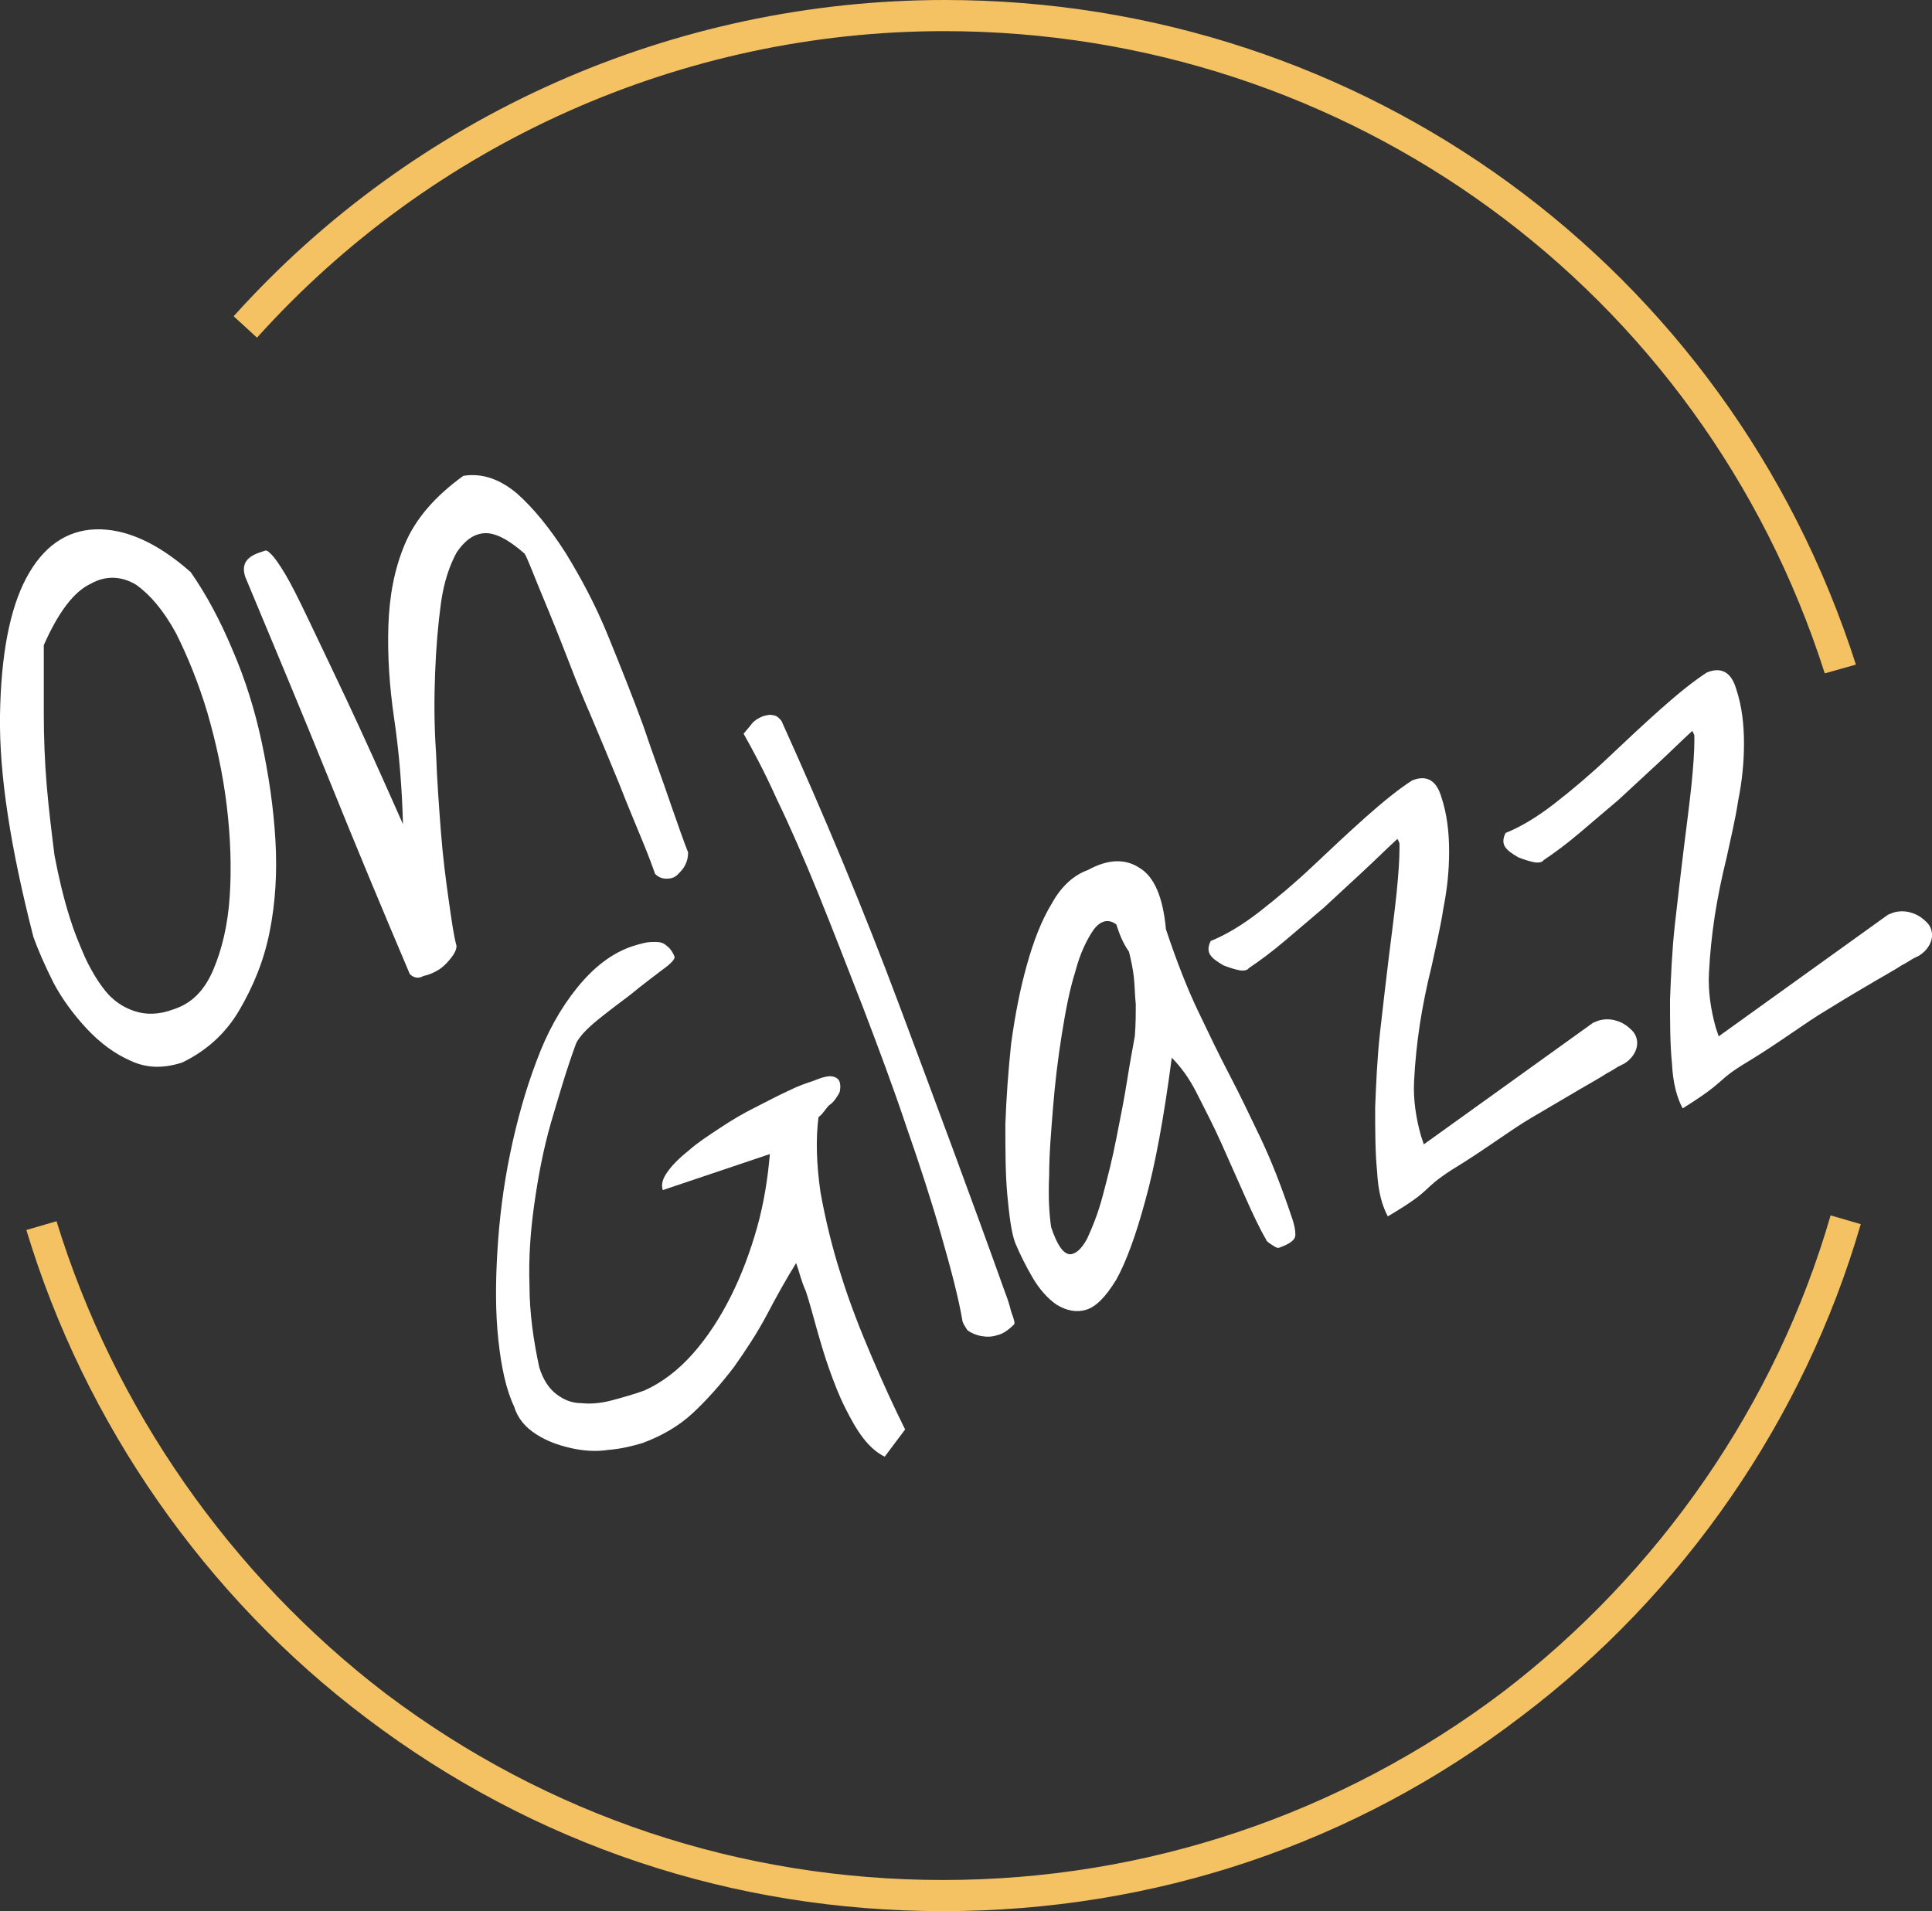<?xml version="1.0" encoding="UTF-8"?>
<svg id="Vrstva_2" data-name="Vrstva 2" xmlns="http://www.w3.org/2000/svg" viewBox="0 0 198.53 196.4">
  <rect x="0" y="0" width="198.53" height="196.4" fill="#333333" stroke="none"/>
  <defs>
    <style>
      .cls-1 {
        fill: #f4c262;
      }

      .cls-1, .cls-2 {
        stroke-width: 0px;
      }

      .cls-2 {
        fill: #fff;
      }
    </style>
  </defs>
  <g id="Layer_1" data-name="Layer 1">
    <g>
      <path class="cls-2" d="m3.41,96.2C1.11,87.2-.09,79.7,0,73.5c.1-6.2,1-10.9,2.7-14.1,1.7-3.2,4.1-4.9,7.1-5s6.3,1.3,9.8,4.4c1.6,2.3,3,4.9,4.3,8,1.3,3,2.3,6.2,3,9.5s1.2,6.6,1.4,10,0,6.5-.6,9.5-1.7,5.6-3.1,8c-1.4,2.4-3.4,4.2-5.9,5.4-1.9.6-3.6.6-5.3-.2-1.6-.7-3.1-1.8-4.5-3.3-1.3-1.4-2.5-3-3.4-4.7-.9-1.8-1.6-3.4-2.1-4.8m3.8-1.8c.4,1.3.9,2.5,1.5,3.9.6,1.3,1.3,2.5,2.1,3.5s1.8,1.7,3,2.1,2.5.4,4.1-.2c1.8-.6,3.1-1.9,4-4s1.5-4.6,1.7-7.5.1-6.1-.3-9.4c-.4-3.3-1.1-6.5-2-9.6-.9-3-2-5.7-3.2-8.1-1.3-2.4-2.7-4-4.1-5-1.5-.9-3.1-1-4.7-.1-1.7.8-3.3,2.9-4.8,6.3v7.1c0,2.4.1,4.9.3,7.3s.5,4.8.8,7.2c.4,2.1.9,4.3,1.6,6.5"/>
      <path class="cls-2" d="m42.11,100.1c-2.8-6.6-5.6-13.3-8.3-20s-5.6-13.6-8.6-20.8c-.4-1.2,0-2,1.4-2.5l.6-.2c.2-.1.4.1.7.4.3.3.8,1,1.4,2,.6,1,1.4,2.6,2.4,4.7,1,2.1,2.3,4.8,3.9,8.2,1.6,3.4,3.5,7.6,5.8,12.8-.1-3.8-.4-7.4-.9-10.8s-.7-6.6-.6-9.6c.1-3,.6-5.8,1.7-8.4,1.1-2.6,3.1-4.9,6-7,1.9-.3,3.7.3,5.5,1.8,1.7,1.5,3.4,3.6,5,6.1,1.6,2.6,3.1,5.4,4.4,8.6,1.3,3.2,2.5,6.2,3.6,9.2,1,3,2,5.6,2.8,8,.8,2.3,1.4,4,1.8,5,0,.5-.1.9-.3,1.3s-.5.7-.8,1-.7.4-1.1.4-.8-.1-1.2-.5c-.2-.6-.6-1.7-1.3-3.4-.7-1.7-1.5-3.6-2.4-5.9-.9-2.2-1.9-4.6-3-7.2-1.1-2.5-2-4.9-2.9-7.2s-1.7-4.2-2.4-5.9-1.1-2.8-1.4-3.3c-1.7-1.5-3.1-2.2-4.2-2.1-1.1.1-2,.8-2.8,2-.7,1.3-1.3,3-1.6,5.2s-.5,4.6-.6,7.2c-.1,2.6-.1,5.4.1,8.2.1,2.8.3,5.5.5,8.1s.5,4.9.8,7,.5,3.6.8,4.7c0,.4-.2.8-.6,1.3-.4.5-.8.9-1.3,1.2-.5.3-1,.5-1.5.6-.5.3-1,.2-1.4-.2"/>
      <path class="cls-2" d="m81.81,129.8c-1,1.6-2,3.4-3,5.3s-2.2,3.7-3.4,5.4c-1.3,1.7-2.7,3.3-4.2,4.7-1.5,1.4-3.3,2.4-5.2,3.1-1,.3-2.2.6-3.5.7-1.3.2-2.6.1-3.9-.2-1.3-.3-2.4-.7-3.5-1.4-1.1-.7-1.9-1.6-2.3-2.9-.8-1.7-1.3-4-1.6-6.8s-.3-5.8-.1-9.1c.2-3.3.6-6.6,1.3-10s1.6-6.6,2.7-9.5c1.1-3,2.5-5.5,4.2-7.6s3.6-3.6,5.8-4.3c.3-.1.7-.2,1.1-.3.4-.1.8-.1,1.2-.1s.8.1,1.1.4c.3.2.6.6.8,1.1.1.2-.3.7-1.3,1.4-.9.7-2,1.5-3.2,2.5-1.2.9-2.4,1.8-3.5,2.7-1.1.9-1.8,1.7-2.1,2.3-1,2.7-1.8,5.5-2.6,8.2-.8,2.8-1.3,5.5-1.7,8.3s-.6,5.6-.5,8.4c0,2.8.4,5.6,1,8.4.4,1.3,1,2.2,1.8,2.8.8.6,1.6.9,2.6.9.9.1,2,0,3.1-.3s2.2-.6,3.3-1c1.8-.8,3.5-2.1,5-3.8,1.5-1.7,2.8-3.7,3.9-5.9,1.1-2.2,2-4.6,2.7-7.1s1.1-5.1,1.3-7.5l-11,3.7c-.2-.6,0-1.2.5-1.9.5-.7,1.2-1.4,2.2-2.2.9-.8,2-1.5,3.2-2.3,1.2-.8,2.4-1.5,3.6-2.1s2.3-1.2,3.4-1.7c1-.5,1.9-.8,2.5-1l.8-.3c.3-.1.7-.2,1-.2s.6.1.8.3.3.6.2,1.2c0,.1-.1.3-.3.6-.2.3-.4.6-.7.8s-.5.6-.7.8c-.2.3-.4.4-.5.5-.3,2.3-.2,4.9.2,7.7.5,2.8,1.2,5.7,2.1,8.5.9,2.9,2,5.7,3.2,8.5s2.3,5.2,3.4,7.4l-2.1,2.8c-.8-.4-1.5-1-2.2-1.9s-1.3-2-1.9-3.2-1.1-2.5-1.6-3.9-.9-2.8-1.3-4.2c-.4-1.4-.7-2.6-1.1-3.8-.5-1.1-.7-2.1-1-2.9"/>
      <path class="cls-2" d="m98.91,135.8c-.4-2.4-1.2-5.4-2.2-8.9s-2.2-7.2-3.6-11.2c-1.3-3.9-2.8-7.9-4.4-12.1-1.6-4.1-3.1-8-4.6-11.7s-2.9-6.9-4.3-9.8c-1.3-2.9-2.5-5.1-3.4-6.7.4-.5.7-.8.9-1.1.3-.3.6-.5,1.1-.7.4-.1.7-.2,1-.1.3,0,.6.2.9.6,4.3,9.5,8.4,19.3,12.1,29.2,3.7,9.9,7.4,19.8,10.9,29.6.2.5.4,1.1.6,1.9.3.8.4,1.2.3,1.3-.6.6-1.2,1-1.7,1.1-.6.2-1.1.2-1.7.1-.5-.1-1-.3-1.4-.6-.2-.3-.4-.6-.5-.9"/>
      <path class="cls-2" d="m130.11,127.4c-.7-1.2-1.4-2.7-2.2-4.5-.8-1.8-1.6-3.6-2.4-5.4s-1.7-3.5-2.5-5.1-1.7-2.8-2.6-3.7c-.8,6.1-1.7,11-2.7,14.6-1,3.7-2,6.4-3,8.2-1.1,1.8-2.1,2.8-3.1,3.1-1,.3-2,.1-3-.5-.9-.6-1.8-1.6-2.5-2.8-.7-1.2-1.3-2.4-1.8-3.6-.4-1.1-.6-2.8-.8-4.9-.2-2.2-.2-4.6-.2-7.3.1-2.7.3-5.5.6-8.3.4-2.9.9-5.5,1.6-8s1.5-4.6,2.6-6.4c1-1.8,2.3-2.9,3.7-3.4,2-1.1,3.8-1.2,5.3-.2,1.5.9,2.4,3,2.7,6.3,1.1,3.3,2.2,6.1,3.3,8.4,1.1,2.3,2.1,4.4,3.2,6.5s2.1,4.2,3.2,6.5,2.2,5.1,3.3,8.4c.2.6.3,1.1.3,1.6s-.5.9-1.6,1.3c-.2.1-.4,0-.7-.2-.5-.3-.7-.5-.7-.6m-15.4-32.4c-.8-.6-1.6-.4-2.3.5-.7,1-1.4,2.4-1.9,4.3-.6,1.9-1,4-1.4,6.5s-.7,5-.9,7.5c-.2,2.5-.4,4.8-.4,7-.1,2.2,0,3.9.2,5.3.6,1.8,1.2,2.7,1.9,2.8.6,0,1.2-.5,1.8-1.6.5-1.1,1.1-2.5,1.6-4.4s1-3.8,1.4-5.9c.4-2,.8-4,1.1-5.9.3-1.9.6-3.5.8-4.6.1-1.2.1-2.3.1-3.3-.1-1-.1-1.9-.2-2.8s-.3-1.8-.5-2.6c-.7-1-1-1.9-1.3-2.8"/>
      <path class="cls-2" d="m142.61,125c-.6-1.1-1-2.6-1.1-4.6-.2-2-.2-4.2-.2-6.6.1-2.4.2-5,.5-7.7s.6-5.2.9-7.7c.3-2.4.6-4.7.8-6.6.2-2,.3-3.5.3-4.6v-.5c0-.1-.1-.2-.1-.3-.1-.1-.1-.2-.1-.2-1.1,1-2.3,2.2-3.6,3.4-1.3,1.2-2.7,2.5-4,3.7-1.4,1.2-2.7,2.3-4,3.4s-2.5,2-3.7,2.8c-.1.2-.5.3-1,.2-.5-.1-1.1-.3-1.6-.5-.5-.3-1-.6-1.3-1s-.3-.9,0-1.5c1.5-.6,3.2-1.6,5-3s3.7-3,5.5-4.7,3.6-3.4,5.4-5,3.4-2.9,4.8-3.8c1.5-.6,2.5,0,3,1.7.6,1.8.8,3.7.8,5.6,0,2-.2,3.9-.6,5.9-.3,2-.8,4-1.2,5.9-.5,2-.9,4-1.2,5.9-.3,2-.5,3.9-.6,5.9-.1,1.9.2,3.8.7,5.6l.3.9,17.4-12.5.5-.2c.6-.2,1.3-.2,1.9,0,.7.2,1.2.6,1.6,1s.6,1,.5,1.6-.5,1.3-1.3,1.8c-.2.1-.4.2-.6.3-.2.1-.6.4-1.2.7-.6.4-1.5.9-2.7,1.6s-2.9,1.7-5.1,3-4.8,3.3-8.1,5.3c-3.4,2.2-1.7,1.9-6.6,4.8"/>
      <path class="cls-2" d="m172.91,113.9c-.6-1.1-1-2.6-1.1-4.6-.2-2-.2-4.2-.2-6.6.1-2.4.2-5,.5-7.7s.6-5.2.9-7.7c.3-2.4.6-4.7.8-6.6.2-2,.3-3.5.3-4.6v-.5c0-.1-.1-.2-.1-.3-.1-.1-.1-.2-.1-.2-1.1,1-2.3,2.2-3.6,3.4-1.3,1.2-2.7,2.5-4,3.7-1.4,1.2-2.7,2.3-4,3.4s-2.5,2-3.7,2.8c-.1.2-.5.3-1,.2-.5-.1-1.1-.3-1.6-.5-.5-.3-1-.6-1.3-1s-.3-.9,0-1.5c1.5-.6,3.2-1.6,5-3s3.7-3,5.5-4.7,3.6-3.4,5.4-5,3.4-2.9,4.8-3.8c1.5-.6,2.5,0,3,1.7.6,1.8.8,3.7.8,5.6,0,2-.2,3.9-.6,5.9-.3,2-.8,4-1.2,5.9-.5,2-.9,4-1.2,5.9-.3,2-.5,3.9-.6,5.9-.1,1.9.2,3.8.7,5.6l.3.9,17.4-12.5.5-.2c.6-.2,1.3-.2,1.9,0,.7.2,1.2.6,1.6,1s.6,1,.5,1.6-.5,1.3-1.3,1.8c-.2.1-.4.2-.6.3-.2.1-.6.4-1.2.7-.6.4-1.5.9-2.7,1.6s-2.9,1.7-5,3c-2.2,1.3-4.8,3.3-8.1,5.3-3.5,2.1-1.9,1.8-6.7,4.8"/>
      <path class="cls-1" d="m96.91,196.4c-21.6,0-42-6.8-59.2-19.8-16.6-12.5-29-30.3-35-50.2l3.1-.9c5.9,19.2,17.9,36.4,33.9,48.6,16.6,12.5,36.4,19.1,57.2,19.1s40.8-6.7,57.5-19.3c16.1-12.3,28.1-29.6,33.7-49l3.1.9c-5.8,20-18.2,38-34.9,50.6-17.1,13.1-37.7,20-59.4,20"/>
      <path class="cls-1" d="m187.51,69.2C174.91,29.7,138.51,3.2,97.01,3.2c-26.9,0-52.6,11.5-70.6,31.5l-2.4-2.2C42.61,11.8,69.21,0,97.11,0c42.9,0,80.5,27.4,93.6,68.3l-3.2.9Z"/>
    </g>
  </g>
</svg>